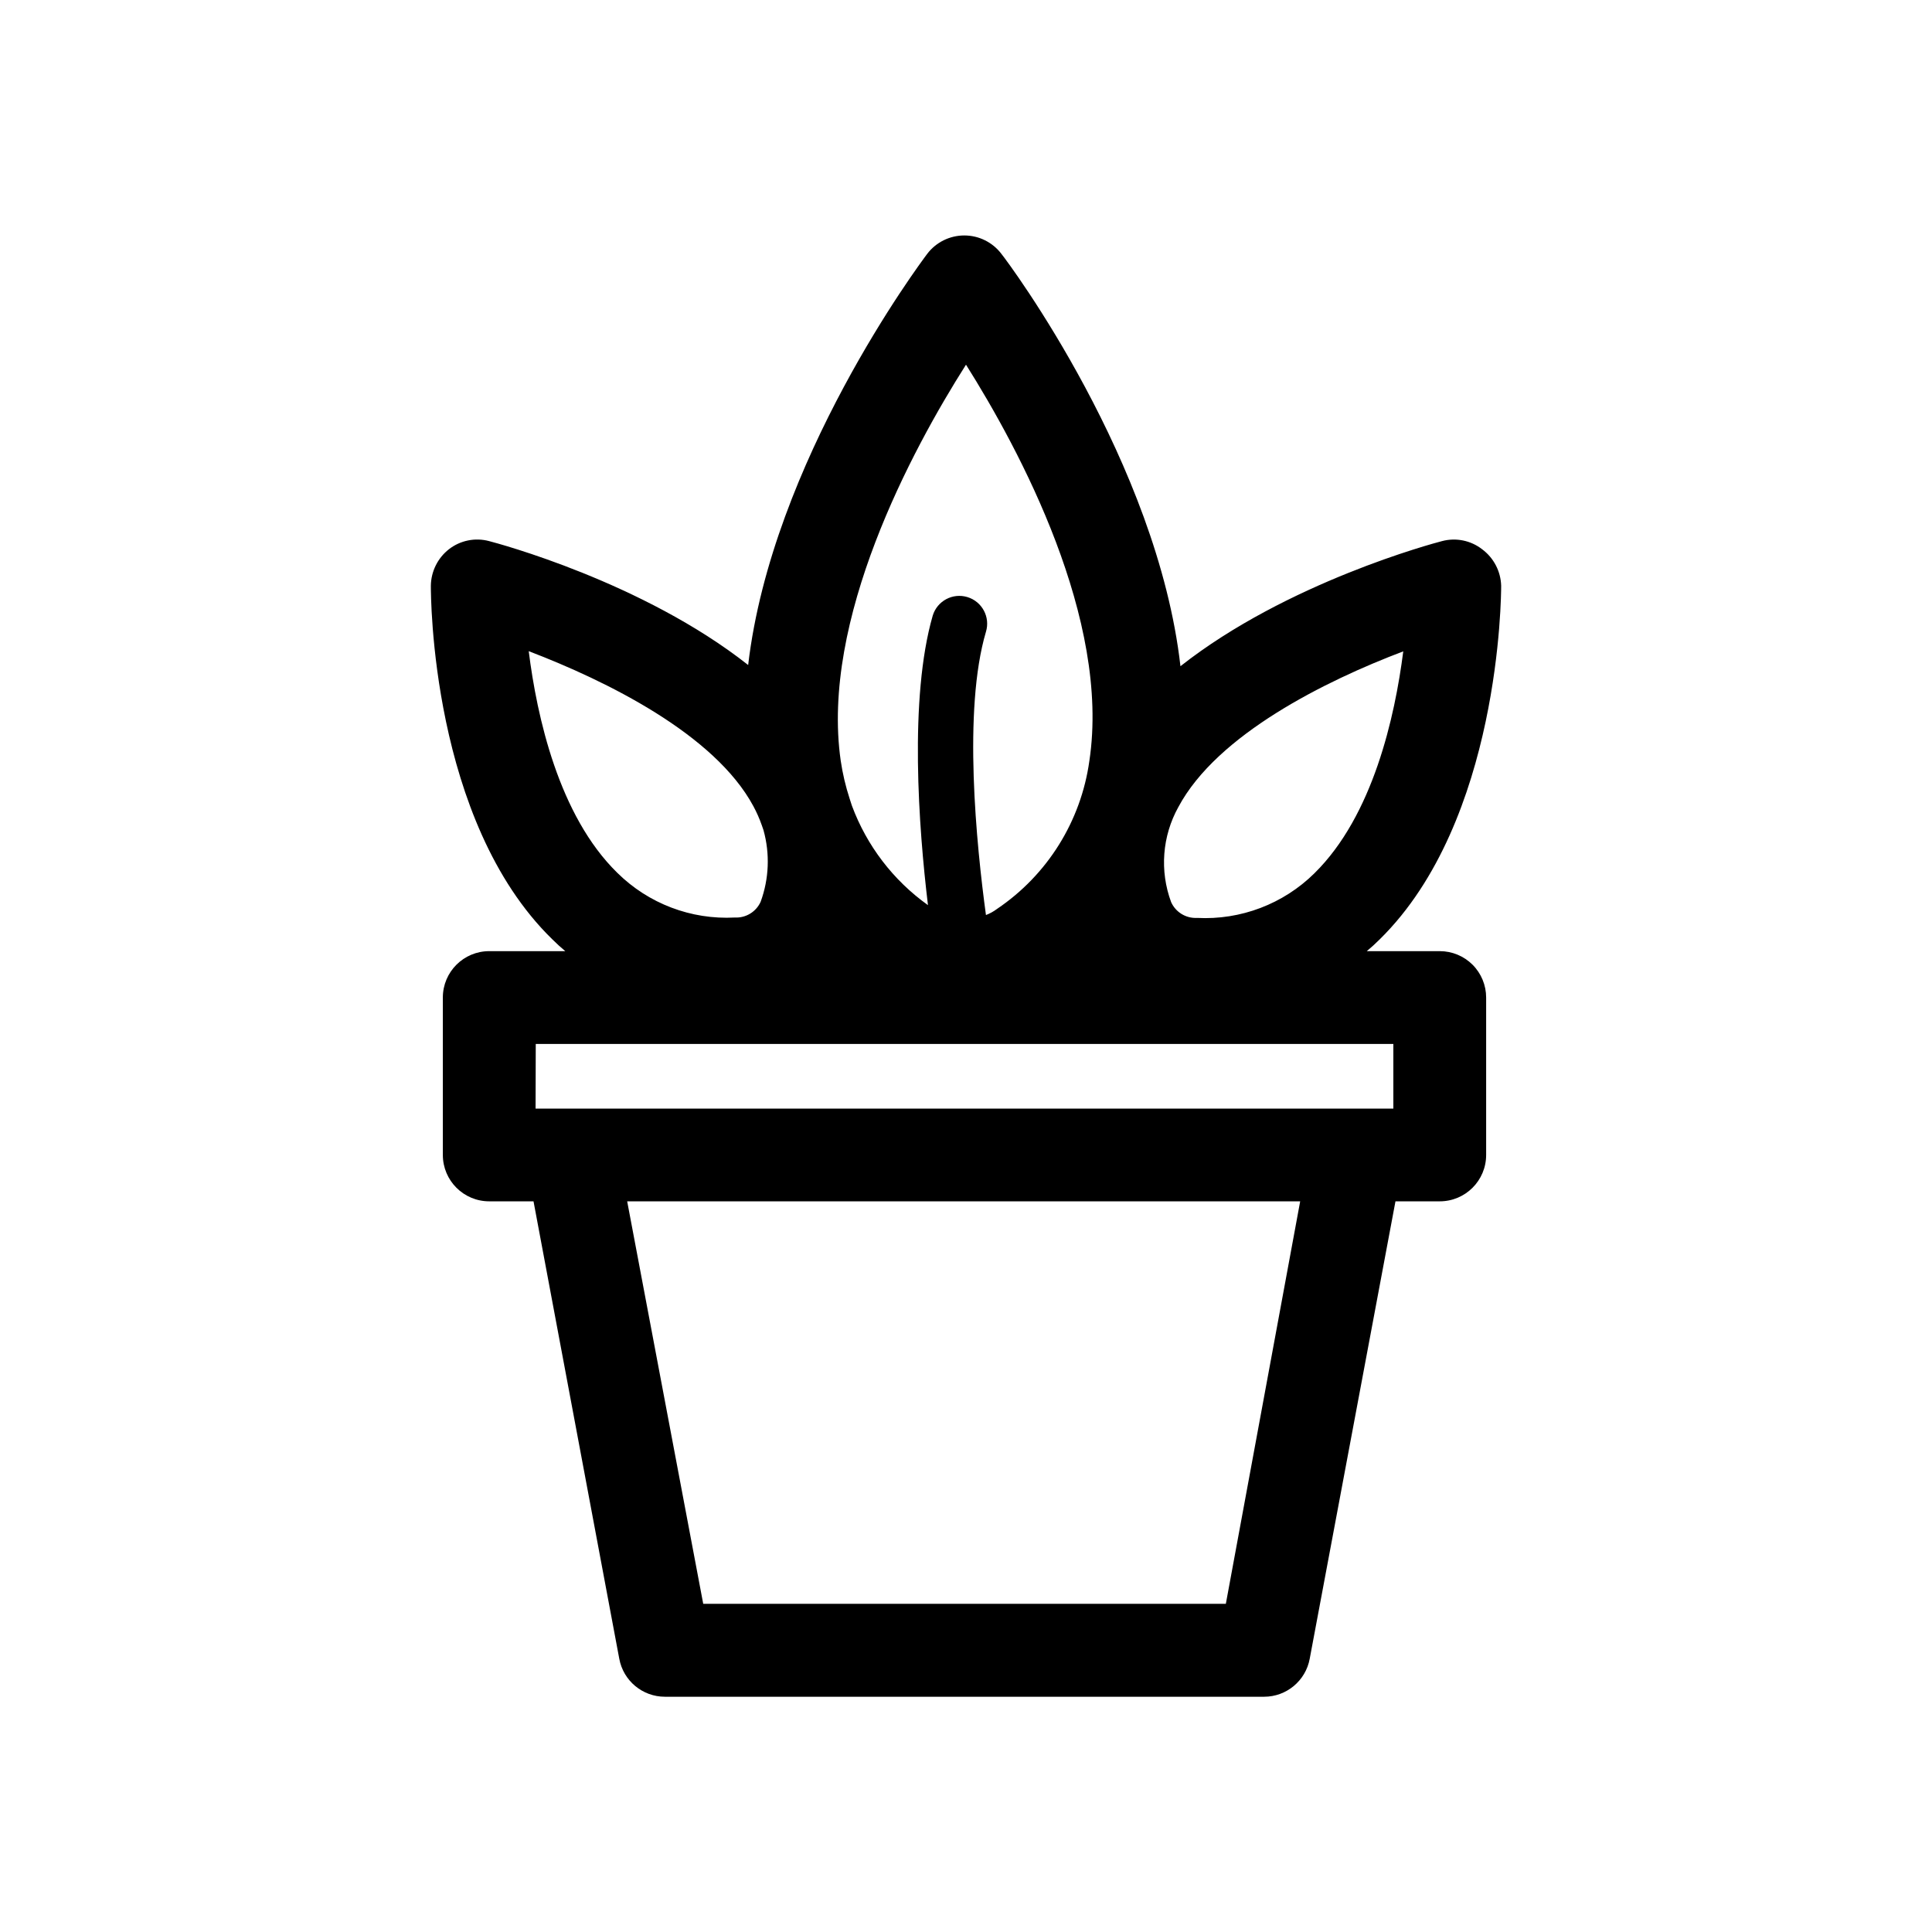 <?xml version="1.0" encoding="UTF-8"?>
<!-- Uploaded to: ICON Repo, www.svgrepo.com, Generator: ICON Repo Mixer Tools -->
<svg fill="#000000" width="800px" height="800px" version="1.1" viewBox="144 144 512 512" xmlns="http://www.w3.org/2000/svg">
 <path d="m525.55 396.07h-19.344c1.211-1.008 2.367-2.066 3.477-3.176 31.891-31.387 32.141-91.141 32.141-93.656-0.109-3.828-1.965-7.391-5.039-9.676-3.008-2.344-6.941-3.144-10.629-2.164-2.168 0.555-41.109 10.934-69.324 33.152-6.144-53.957-45.344-106.66-47.457-109.28v-0.004c-2.336-3.066-5.969-4.867-9.824-4.867-3.859 0-7.492 1.801-9.824 4.867-1.965 2.621-41.16 55.117-47.457 108.97-27.914-22.012-66.508-32.289-68.672-32.844-3.688-0.98-7.621-0.18-10.633 2.164-2.977 2.336-4.734 5.891-4.785 9.676 0 2.519 0 62.27 32.145 93.656 1.109 1.109 2.266 2.168 3.477 3.176h-20.152c-6.789 0-12.293 5.504-12.293 12.293v41.715c0 6.789 5.504 12.293 12.293 12.293h11.738l22.723 121.21c1.066 5.836 6.156 10.078 12.09 10.078h158.8c5.934 0 11.02-4.242 12.09-10.078l22.723-121.21h11.738c6.789 0 12.293-5.504 12.293-12.293v-41.715c0-3.262-1.293-6.387-3.598-8.695-2.309-2.305-5.434-3.598-8.695-3.598zm-92.195 0h-0.301zm82.523-79.453c-2.215 17.332-8.012 43.527-23.527 58.793v0.004c-8.25 8.152-19.555 12.449-31.137 11.84-2.926 0.152-5.648-1.508-6.852-4.184-3.07-8.273-2.371-17.477 1.914-25.191 10.277-19.246 38.996-33.453 59.602-41.262zm-115.88-75.973c14.258 22.621 38.34 67.562 32.695 104.99-2.215 15.969-11.117 30.238-24.484 39.246-0.895 0.672-1.879 1.215-2.922 1.613-2.519-18.488-6.144-54.359 0-75.066 1.184-3.894-1.016-8.012-4.914-9.195-3.894-1.184-8.012 1.016-9.191 4.91-6.301 21.816-3.731 56.227-1.262 76.73-9.199-6.57-16.219-15.75-20.152-26.348l-0.605-1.863c-1.07-3.285-1.863-6.656-2.367-10.078-5.34-37.281 18.793-82.27 33.203-104.94zm-115.88 75.922c20.559 7.859 49.273 21.969 59.551 41.113 0.871 1.617 1.609 3.301 2.219 5.035l0.453 1.309v0.004c1.73 6.238 1.465 12.863-0.758 18.941-1.199 2.676-3.922 4.336-6.852 4.184-11.582 0.617-22.887-3.684-31.133-11.84-15.52-15.164-21.312-41.414-23.48-58.746zm1.863 104.09 227.27 0.004v17.129h-227.32zm182.88 148.37-138.5 0.004-20.152-106.66h178.35z"/>
</svg>